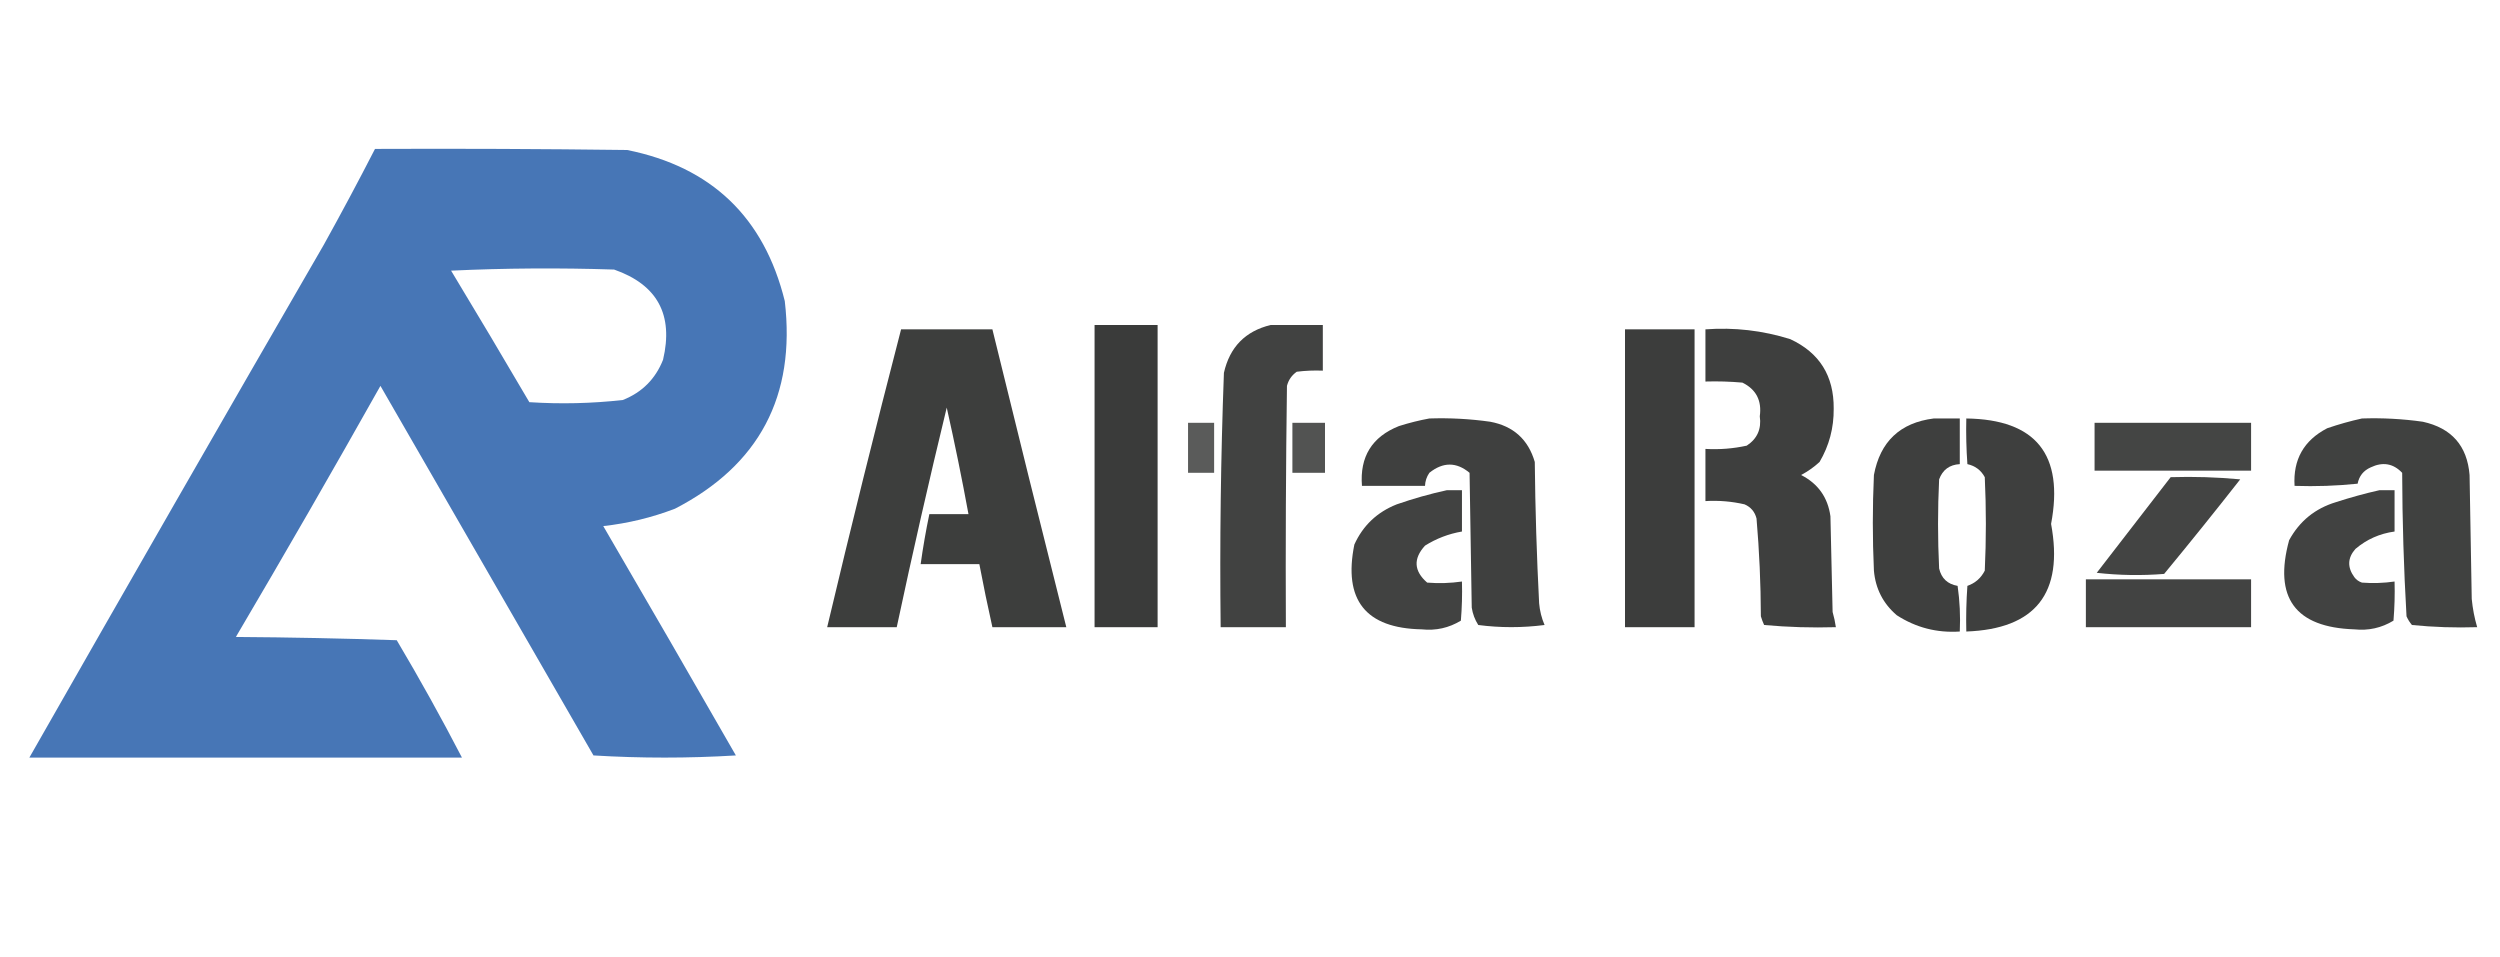 <?xml version="1.0" encoding="UTF-8"?>
<!DOCTYPE svg PUBLIC "-//W3C//DTD SVG 1.1//EN" "http://www.w3.org/Graphics/SVG/1.1/DTD/svg11.dtd">
<svg xmlns="http://www.w3.org/2000/svg" version="1.1" width="1150px" height="440px" style="shape-rendering:geometricPrecision; text-rendering:geometricPrecision; image-rendering:optimizeQuality; fill-rule:evenodd; clip-rule:evenodd" xmlns:xlink="http://www.w3.org/1999/xlink">
<g><path style="opacity:0.976" fill="#4373b4" d="M 172.5,68.5 C 211.168,68.333 249.835,68.5 288.5,69C 327.326,76.826 351.493,99.992 361,138.5C 366.096,182.15 349.262,213.984 310.5,234C 299.845,238.08 288.845,240.747 277.5,242C 297.96,277.085 318.293,312.252 338.5,347.5C 316.601,348.826 294.768,348.826 273,347.5C 240.333,290.833 207.667,234.167 175,177.5C 153.212,216.245 131.046,254.745 108.5,293C 133.173,293.167 157.84,293.667 182.5,294.5C 193.051,312.275 203.051,330.275 212.5,348.5C 146.167,348.5 79.833,348.5 13.5,348.5C 58.372,269.769 103.538,191.102 149,112.5C 157.092,97.925 164.925,83.258 172.5,68.5 Z M 207.5,124.5 C 232.33,123.337 257.33,123.17 282.5,124C 302.397,130.954 309.897,144.787 305,165.5C 301.5,174.333 295.333,180.5 286.5,184C 272.222,185.597 257.889,185.93 243.5,185C 231.6,164.687 219.6,144.521 207.5,124.5 Z"/></g>
<g><path style="opacity:0.988" fill="#383938" d="M 503.5,149.5 C 513.167,149.5 522.833,149.5 532.5,149.5C 532.5,195.833 532.5,242.167 532.5,288.5C 522.833,288.5 513.167,288.5 503.5,288.5C 503.5,242.167 503.5,195.833 503.5,149.5 Z"/></g>
<g><path style="opacity:0.951" fill="#383938" d="M 584.5,149.5 C 592.5,149.5 600.5,149.5 608.5,149.5C 608.5,156.5 608.5,163.5 608.5,170.5C 604.486,170.334 600.486,170.501 596.5,171C 594.19,172.637 592.69,174.804 592,177.5C 591.5,214.498 591.333,251.498 591.5,288.5C 581.5,288.5 571.5,288.5 561.5,288.5C 561.049,249.472 561.549,210.472 563,171.5C 565.681,159.653 572.848,152.32 584.5,149.5 Z"/></g>
<g><path style="opacity:0.971" fill="#383938" d="M 414.5,151.5 C 428.5,151.5 442.5,151.5 456.5,151.5C 467.677,197.209 479.011,242.875 490.5,288.5C 479.167,288.5 467.833,288.5 456.5,288.5C 454.341,278.866 452.341,269.199 450.5,259.5C 441.5,259.5 432.5,259.5 423.5,259.5C 424.576,251.788 425.909,244.121 427.5,236.5C 433.5,236.5 439.5,236.5 445.5,236.5C 442.489,220.1 439.156,203.766 435.5,187.5C 427.362,221.054 419.695,254.721 412.5,288.5C 401.833,288.5 391.167,288.5 380.5,288.5C 391.361,242.723 402.694,197.056 414.5,151.5 Z"/></g>
<g><path style="opacity:0.973" fill="#383938" d="M 747.5,151.5 C 758.167,151.5 768.833,151.5 779.5,151.5C 779.5,197.167 779.5,242.833 779.5,288.5C 768.833,288.5 758.167,288.5 747.5,288.5C 747.5,242.833 747.5,197.167 747.5,151.5 Z"/></g>
<g><path style="opacity:0.968" fill="#383938" d="M 784.5,151.5 C 797.814,150.527 810.814,152.027 823.5,156C 836.965,162.236 843.632,172.902 843.5,188C 843.587,196.82 841.421,204.987 837,212.5C 834.43,214.869 831.596,216.869 828.5,218.5C 836.302,222.471 840.802,228.804 842,237.5C 842.333,252.167 842.667,266.833 843,281.5C 843.662,283.813 844.162,286.146 844.5,288.5C 833.48,288.832 822.48,288.499 811.5,287.5C 810.902,286.205 810.402,284.872 810,283.5C 809.952,268.432 809.285,253.432 808,238.5C 807.214,235.417 805.381,233.251 802.5,232C 796.593,230.639 790.593,230.139 784.5,230.5C 784.5,222.5 784.5,214.5 784.5,206.5C 790.925,206.87 797.258,206.37 803.5,205C 808.342,201.812 810.342,197.312 809.5,191.5C 810.502,184.285 807.835,179.118 801.5,176C 795.843,175.501 790.176,175.334 784.5,175.5C 784.5,167.5 784.5,159.5 784.5,151.5 Z"/></g>
<g><path style="opacity:0.963" fill="#383938" d="M 657.5,192.5 C 666.884,192.184 676.218,192.684 685.5,194C 696.153,195.989 702.986,202.155 706,212.5C 706.218,234.183 706.885,255.85 708,277.5C 708.301,280.974 709.134,284.308 710.5,287.5C 700.272,288.818 690.106,288.818 680,287.5C 678.438,285.043 677.438,282.376 677,279.5C 676.667,258.833 676.333,238.167 676,217.5C 669.966,212.453 663.8,212.453 657.5,217.5C 656.253,219.323 655.586,221.323 655.5,223.5C 645.833,223.5 636.167,223.5 626.5,223.5C 625.442,210.108 631.108,200.941 643.5,196C 648.224,194.506 652.891,193.339 657.5,192.5 Z"/></g>
<g><path style="opacity:0.965" fill="#383938" d="M 889.5,192.5 C 893.5,192.5 897.5,192.5 901.5,192.5C 901.5,199.5 901.5,206.5 901.5,213.5C 896.772,213.775 893.606,216.108 892,220.5C 891.333,234.167 891.333,247.833 892,261.5C 893.04,266.039 895.874,268.706 900.5,269.5C 901.497,276.468 901.83,283.468 901.5,290.5C 890.964,291.192 881.298,288.692 872.5,283C 866.23,277.628 862.73,270.795 862,262.5C 861.333,247.833 861.333,233.167 862,218.5C 864.873,203.126 874.04,194.459 889.5,192.5 Z"/></g>
<g><path style="opacity:0.965" fill="#383938" d="M 904.5,192.5 C 936.515,192.934 949.515,209.101 943.5,241C 949.38,272.84 936.38,289.34 904.5,290.5C 904.334,283.492 904.5,276.492 905,269.5C 908.582,268.254 911.249,265.92 913,262.5C 913.667,248.167 913.667,233.833 913,219.5C 911.271,216.297 908.604,214.297 905,213.5C 904.5,206.508 904.334,199.508 904.5,192.5 Z"/></g>
<g><path style="opacity:0.954" fill="#383938" d="M 1086.5,192.5 C 1095.88,192.184 1105.22,192.684 1114.5,194C 1127.75,196.915 1134.92,205.082 1136,218.5C 1136.33,237.5 1136.67,256.5 1137,275.5C 1137.42,279.934 1138.25,284.267 1139.5,288.5C 1129.48,288.832 1119.48,288.499 1109.5,287.5C 1108.47,286.3 1107.64,284.966 1107,283.5C 1105.73,261.536 1105.07,239.536 1105,217.5C 1100.9,213.176 1096.06,212.343 1090.5,215C 1087.2,216.463 1085.2,218.963 1084.5,222.5C 1074.86,223.498 1065.19,223.832 1055.5,223.5C 1054.76,211.411 1059.76,202.578 1070.5,197C 1075.87,195.16 1081.21,193.66 1086.5,192.5 Z"/></g>
<g><path style="opacity:0.828" fill="#383938" d="M 546.5,194.5 C 550.5,194.5 554.5,194.5 558.5,194.5C 558.5,202.167 558.5,209.833 558.5,217.5C 554.5,217.5 550.5,217.5 546.5,217.5C 546.5,209.833 546.5,202.167 546.5,194.5 Z"/></g>
<g><path style="opacity:0.867" fill="#383938" d="M 594.5,194.5 C 599.5,194.5 604.5,194.5 609.5,194.5C 609.5,202.167 609.5,209.833 609.5,217.5C 604.5,217.5 599.5,217.5 594.5,217.5C 594.5,209.833 594.5,202.167 594.5,194.5 Z"/></g>
<g><path style="opacity:0.935" fill="#383938" d="M 963.5,194.5 C 987.5,194.5 1011.5,194.5 1035.5,194.5C 1035.5,201.833 1035.5,209.167 1035.5,216.5C 1011.5,216.5 987.5,216.5 963.5,216.5C 963.5,209.167 963.5,201.833 963.5,194.5 Z"/></g>
<g><path style="opacity:0.941" fill="#383938" d="M 998.5,219.5 C 1009.19,219.168 1019.85,219.501 1030.5,220.5C 1019.02,235.145 1007.36,249.645 995.5,264C 985.151,264.832 974.817,264.666 964.5,263.5C 975.842,248.803 987.175,234.137 998.5,219.5 Z"/></g>
<g><path style="opacity:0.952" fill="#383938" d="M 665.5,225.5 C 667.833,225.5 670.167,225.5 672.5,225.5C 672.5,231.833 672.5,238.167 672.5,244.5C 666.403,245.549 660.736,247.716 655.5,251C 650.032,256.999 650.366,262.665 656.5,268C 661.846,268.432 667.18,268.266 672.5,267.5C 672.666,273.509 672.499,279.509 672,285.5C 666.489,288.849 660.489,290.182 654,289.5C 628.184,289.003 617.85,276.003 623,250.5C 626.963,241.75 633.463,235.583 642.5,232C 650.163,229.338 657.829,227.172 665.5,225.5 Z"/></g>
<g><path style="opacity:0.95" fill="#383938" d="M 1094.5,225.5 C 1096.83,225.5 1099.17,225.5 1101.5,225.5C 1101.5,231.833 1101.5,238.167 1101.5,244.5C 1094.68,245.435 1088.68,248.102 1083.5,252.5C 1079.86,256.622 1079.7,260.955 1083,265.5C 1083.9,266.701 1085.07,267.535 1086.5,268C 1091.51,268.388 1096.51,268.222 1101.5,267.5C 1101.67,273.509 1101.5,279.509 1101,285.5C 1095.49,288.849 1089.49,290.182 1083,289.5C 1055.78,288.595 1045.78,274.929 1053,248.5C 1057.77,239.731 1064.94,233.898 1074.5,231C 1081.21,228.826 1087.87,226.993 1094.5,225.5 Z"/></g>
<g><path style="opacity:0.947" fill="#383938" d="M 959.5,266.5 C 984.833,266.5 1010.17,266.5 1035.5,266.5C 1035.5,273.833 1035.5,281.167 1035.5,288.5C 1010.17,288.5 984.833,288.5 959.5,288.5C 959.5,281.167 959.5,273.833 959.5,266.5 Z"/></g>
</svg>
